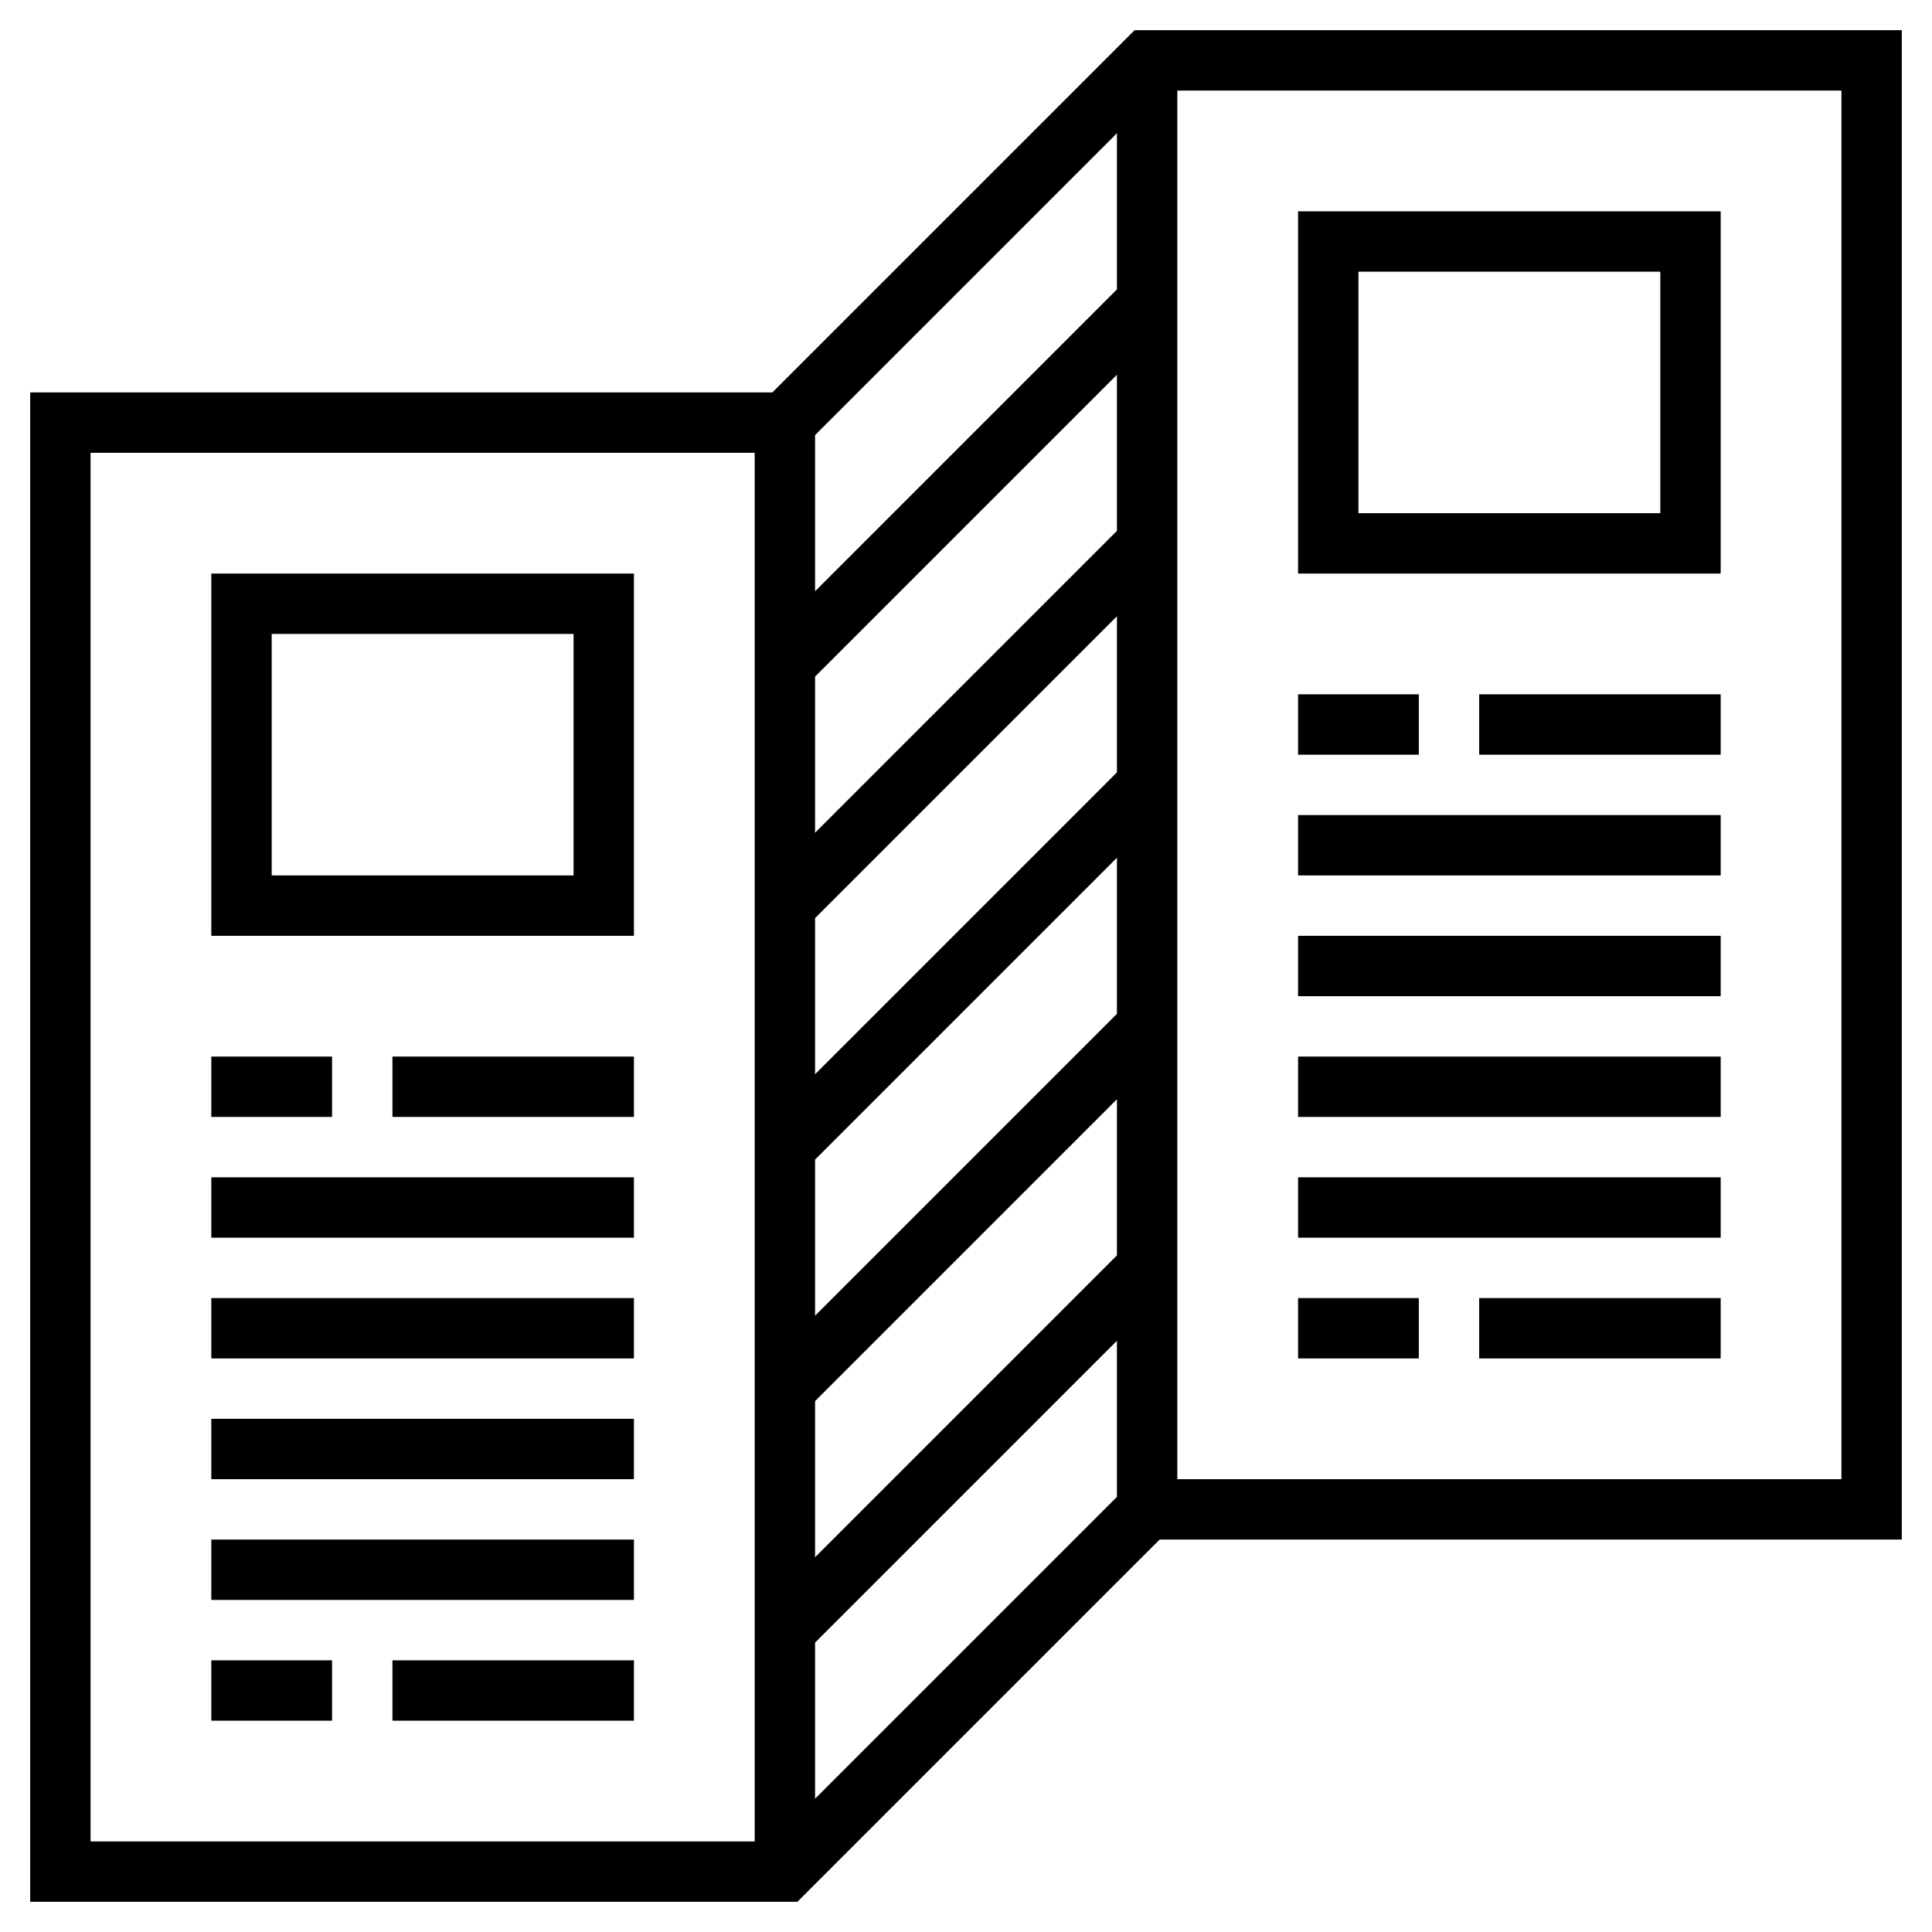 <?xml version="1.0" encoding="UTF-8"?> <svg xmlns="http://www.w3.org/2000/svg" id="_x33_0_A_seat" height="512" viewBox="0 0 64 64" width="512"> <path d="m7 19v12h14v-12zm12 10h-10v-8h10z"></path> <path d="m7 35h4v2h-4z"></path> <path d="m13 35h8v2h-8z"></path> <path d="m7 55h4v2h-4z"></path> <path d="m13 55h8v2h-8z"></path> <path d="m7 39h14v2h-14z"></path> <path d="m7 43h14v2h-14z"></path> <path d="m7 47h14v2h-14z"></path> <path d="m7 51h14v2h-14z"></path> <path d="m57 7h-14v12h14zm-2 10h-10v-8h10z"></path> <path d="m43 23h4v2h-4z"></path> <path d="m49 23h8v2h-8z"></path> <path d="m43 43h4v2h-4z"></path> <path d="m49 43h8v2h-8z"></path> <path d="m43 27h14v2h-14z"></path> <path d="m43 31h14v2h-14z"></path> <path d="m43 35h14v2h-14z"></path> <path d="m43 39h14v2h-14z"></path> <path d="m37.586 1-12 12h-24.586v50h25.414l12-12h24.586v-50zm-.586 40.586-10 10v-5.172l10-10zm0-8-10 10v-5.172l10-10zm0-8-10 10v-5.172l10-10zm0-8-10 10v-5.172l10-10zm0-8-10 10v-5.172l10-10zm-10 44.828 10-10v5.172l-10 10zm-24-39.414h22v46h-22zm58 34h-22v-46h22z"></path> </svg> 